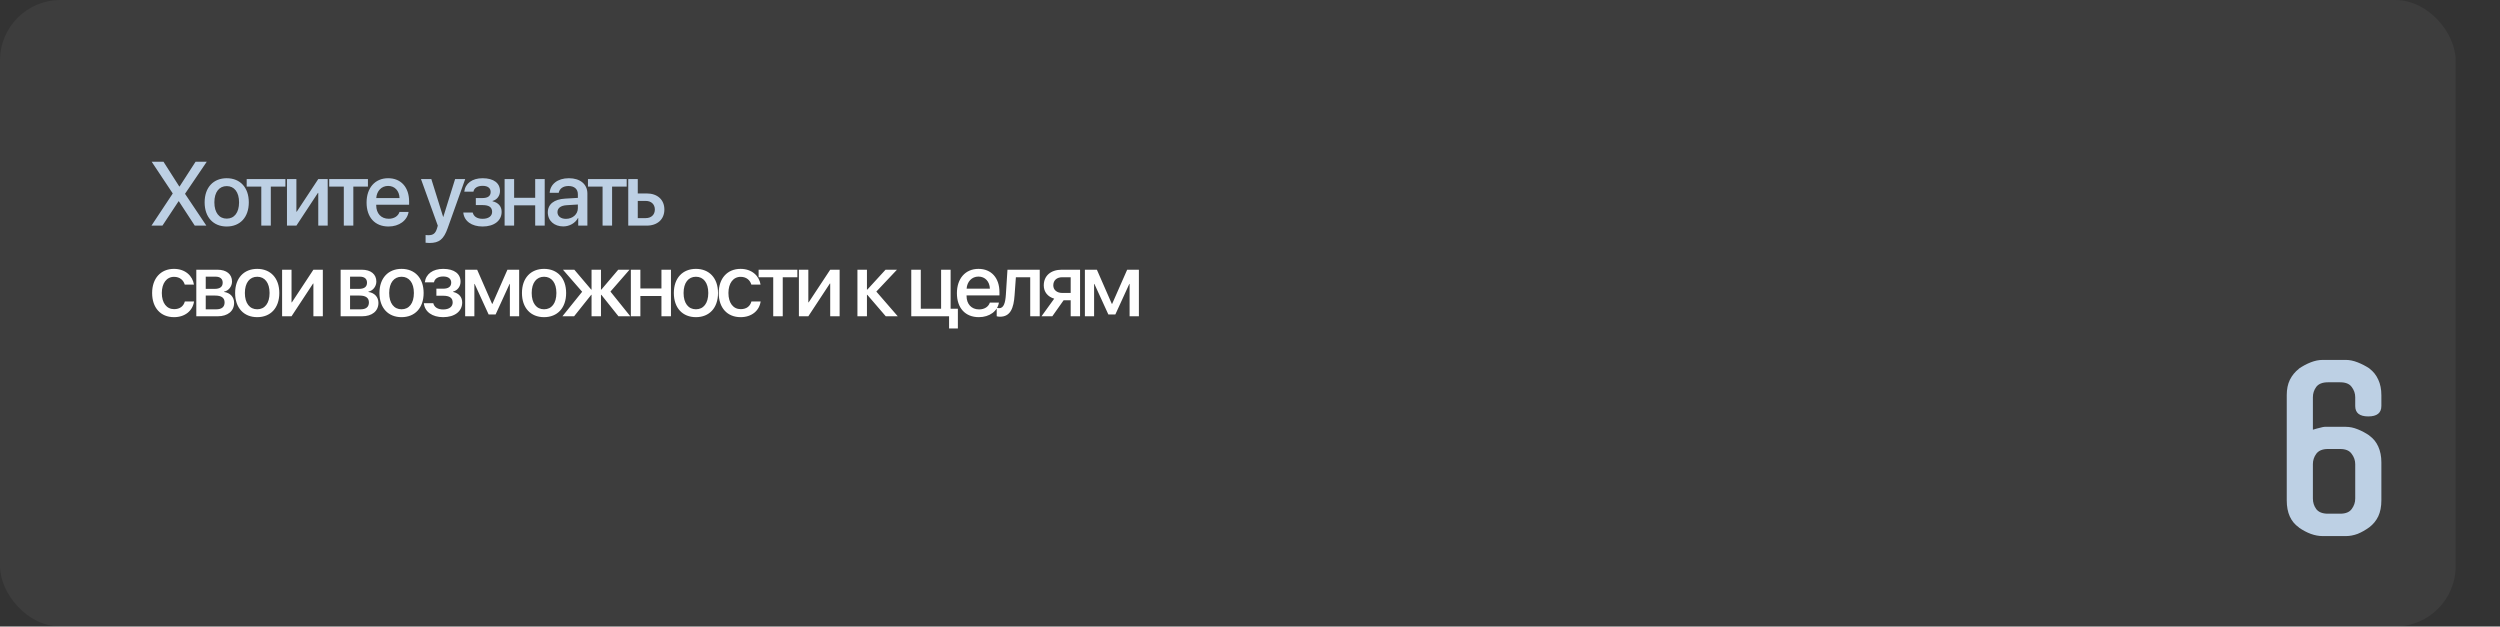 <?xml version="1.0" encoding="UTF-8"?> <svg xmlns="http://www.w3.org/2000/svg" width="1241" height="311" viewBox="0 0 1241 311" fill="none"><rect x="0" y="0" width="1241" height="311" fill="#333333" stroke="none"/><rect opacity="0.05" width="1219" height="311" rx="30" fill="white"></rect><path d="M75.186 112L85.711 96.114V95.96L75.296 80.293H81.163L88.985 92.554H89.161L97.071 80.293H102.63L91.886 96.136V96.268L102.433 112H96.676L88.788 99.915H88.634L80.636 112H75.186ZM112.543 112.439C105.929 112.439 101.578 107.891 101.578 100.442C101.578 93.016 105.951 88.467 112.543 88.467C119.134 88.467 123.507 93.016 123.507 100.442C123.507 107.891 119.156 112.439 112.543 112.439ZM112.543 108.528C116.278 108.528 118.673 105.584 118.673 100.442C118.673 95.323 116.256 92.378 112.543 92.378C108.829 92.378 106.412 95.323 106.412 100.442C106.412 105.584 108.829 108.528 112.543 108.528ZM141.681 88.885V92.642H134.43V112H129.706V92.642H122.455V88.885H141.681ZM147.133 112H142.453V88.885H147.133V105.079H147.309L157.987 88.885H162.668V112H157.987V95.762H157.812L147.133 112ZM182.643 88.885V92.642H175.392V112H170.668V92.642H163.417V88.885H182.643ZM192.666 92.29C189.348 92.29 187.019 94.817 186.777 98.311H198.334C198.225 94.773 195.983 92.29 192.666 92.29ZM198.312 105.21H202.817C202.158 109.429 198.159 112.439 192.863 112.439C186.074 112.439 181.965 107.847 181.965 100.552C181.965 93.301 186.14 88.467 192.666 88.467C199.082 88.467 203.081 92.994 203.081 100.003V101.629H186.755V101.915C186.755 105.936 189.172 108.594 192.973 108.594C195.676 108.594 197.675 107.232 198.312 105.21ZM213.193 120.613C212.82 120.613 211.611 120.569 211.26 120.503V116.658C211.611 116.746 212.402 116.746 212.798 116.746C215.017 116.746 216.182 115.823 216.907 113.45C216.907 113.406 217.324 112.044 217.324 112.022L208.975 88.885H214.116L219.983 107.693H220.049L225.915 88.885H230.925L222.246 113.208C220.268 118.812 218.005 120.613 213.193 120.613ZM239.563 112.439C234.158 112.439 230.4 109.781 229.983 105.518H234.663C235.147 107.518 236.904 108.616 239.563 108.616C242.595 108.616 244.287 107.21 244.287 105.167C244.287 102.859 242.727 101.805 239.585 101.805H236.201V98.311H239.519C242.178 98.311 243.562 97.3 243.562 95.279C243.562 93.499 242.288 92.247 239.585 92.247C237.036 92.247 235.322 93.345 235.015 95.147H230.466C230.95 91.038 234.4 88.467 239.563 88.467C245.166 88.467 248.198 90.972 248.198 94.817C248.198 97.168 246.748 99.168 244.507 99.739V99.915C247.451 100.596 249.011 102.508 249.011 105.145C249.011 109.539 245.298 112.439 239.563 112.439ZM265.669 112V101.937H255.21V112H250.486V88.885H255.21V98.201H265.669V88.885H270.393V112H265.669ZM280.943 108.638C284.261 108.638 286.854 106.353 286.854 103.343V101.519L281.163 101.871C278.328 102.068 276.724 103.321 276.724 105.298C276.724 107.32 278.394 108.638 280.943 108.638ZM279.625 112.396C275.098 112.396 271.934 109.583 271.934 105.43C271.934 101.387 275.032 98.904 280.525 98.597L286.854 98.223V96.443C286.854 93.873 285.118 92.335 282.217 92.335C279.471 92.335 277.757 93.653 277.339 95.718H272.857C273.121 91.543 276.68 88.467 282.393 88.467C287.996 88.467 291.578 91.434 291.578 96.07V112H287.029V108.199H286.919C285.579 110.77 282.657 112.396 279.625 112.396ZM311.092 88.885V92.642H303.841V112H299.117V92.642H291.866V88.885H311.092ZM320.587 99.739H316.588V108.265H320.587C323.311 108.265 325.069 106.551 325.069 104.002C325.069 101.431 323.289 99.739 320.587 99.739ZM311.864 112V88.885H316.588V96.026H321.004C326.344 96.026 329.793 99.124 329.793 104.002C329.793 108.902 326.344 112 321.004 112H311.864Z" fill="#BDD0E4"></path><path d="M96.28 141.29H91.71C91.095 139.158 89.337 137.422 86.393 137.422C82.723 137.422 80.328 140.564 80.328 145.442C80.328 150.452 82.745 153.462 86.436 153.462C89.249 153.462 91.095 152.056 91.754 149.639H96.324C95.643 154.275 91.842 157.439 86.393 157.439C79.779 157.439 75.516 152.847 75.516 145.442C75.516 138.191 79.779 133.467 86.349 133.467C92.061 133.467 95.621 137.027 96.28 141.29ZM106.984 137.334H102.128V143.399H106.522C109.203 143.399 110.543 142.366 110.543 140.323C110.543 138.411 109.291 137.334 106.984 137.334ZM106.83 146.717H102.128V153.55H107.357C110.038 153.55 111.488 152.364 111.488 150.145C111.488 147.859 109.95 146.717 106.83 146.717ZM97.448 157V133.885H107.95C112.455 133.885 115.179 136.126 115.179 139.773C115.179 142.168 113.466 144.344 111.246 144.761V144.937C114.235 145.333 116.212 147.442 116.212 150.342C116.212 154.407 113.092 157 108.082 157H97.448ZM127.684 157.439C121.071 157.439 116.72 152.891 116.72 145.442C116.72 138.016 121.093 133.467 127.684 133.467C134.276 133.467 138.649 138.016 138.649 145.442C138.649 152.891 134.298 157.439 127.684 157.439ZM127.684 153.528C131.42 153.528 133.815 150.584 133.815 145.442C133.815 140.323 131.398 137.378 127.684 137.378C123.971 137.378 121.554 140.323 121.554 145.442C121.554 150.584 123.971 153.528 127.684 153.528ZM144.716 157H140.036V133.885H144.716V150.079H144.892L155.57 133.885H160.251V157H155.57V140.762H155.395L144.716 157ZM178.625 137.334H173.769V143.399H178.164C180.844 143.399 182.185 142.366 182.185 140.323C182.185 138.411 180.932 137.334 178.625 137.334ZM178.471 146.717H173.769V153.55H178.999C181.679 153.55 183.129 152.364 183.129 150.145C183.129 147.859 181.591 146.717 178.471 146.717ZM169.089 157V133.885H179.592C184.096 133.885 186.821 136.126 186.821 139.773C186.821 142.168 185.107 144.344 182.888 144.761V144.937C185.876 145.333 187.854 147.442 187.854 150.342C187.854 154.407 184.733 157 179.724 157H169.089ZM199.326 157.439C192.712 157.439 188.362 152.891 188.362 145.442C188.362 138.016 192.734 133.467 199.326 133.467C205.918 133.467 210.29 138.016 210.29 145.442C210.29 152.891 205.94 157.439 199.326 157.439ZM199.326 153.528C203.061 153.528 205.456 150.584 205.456 145.442C205.456 140.323 203.039 137.378 199.326 137.378C195.613 137.378 193.196 140.323 193.196 145.442C193.196 150.584 195.613 153.528 199.326 153.528ZM219.983 157.439C214.578 157.439 210.82 154.781 210.403 150.518H215.083C215.566 152.518 217.324 153.616 219.983 153.616C223.015 153.616 224.707 152.21 224.707 150.167C224.707 147.859 223.147 146.805 220.005 146.805H216.621V143.311H219.939C222.598 143.311 223.982 142.3 223.982 140.279C223.982 138.499 222.707 137.247 220.005 137.247C217.456 137.247 215.742 138.345 215.434 140.147H210.886C211.37 136.038 214.819 133.467 219.983 133.467C225.586 133.467 228.618 135.972 228.618 139.817C228.618 142.168 227.168 144.168 224.927 144.739V144.915C227.871 145.596 229.431 147.508 229.431 150.145C229.431 154.539 225.718 157.439 219.983 157.439ZM235.476 157H230.906V133.885H236.86L244.265 150.826H244.441L251.89 133.885H257.712V157H253.098V140.96H252.944L246.023 156.099H242.551L235.63 140.96H235.476V157ZM270.064 157.439C263.45 157.439 259.099 152.891 259.099 145.442C259.099 138.016 263.472 133.467 270.064 133.467C276.656 133.467 281.028 138.016 281.028 145.442C281.028 152.891 276.678 157.439 270.064 157.439ZM270.064 153.528C273.799 153.528 276.194 150.584 276.194 145.442C276.194 140.323 273.777 137.378 270.064 137.378C266.35 137.378 263.933 140.323 263.933 145.442C263.933 150.584 266.35 153.528 270.064 153.528ZM303.025 144.739L312.891 157H307.002L298.499 146.343H298.323V157H293.643V146.343H293.489L284.986 157H279.185L288.985 144.827L279.449 133.885H285.096L293.489 143.772H293.643V133.885H298.323V143.772H298.499L306.893 133.885H312.496L303.025 144.739ZM328.341 157V146.937H317.882V157H313.157V133.885H317.882V143.201H328.341V133.885H333.065V157H328.341ZM345.46 157.439C338.846 157.439 334.496 152.891 334.496 145.442C334.496 138.016 338.868 133.467 345.46 133.467C352.052 133.467 356.424 138.016 356.424 145.442C356.424 152.891 352.074 157.439 345.46 157.439ZM345.46 153.528C349.195 153.528 351.59 150.584 351.59 145.442C351.59 140.323 349.173 137.378 345.46 137.378C341.746 137.378 339.329 140.323 339.329 145.442C339.329 150.584 341.746 153.528 345.46 153.528ZM377.543 141.29H372.972C372.357 139.158 370.599 137.422 367.655 137.422C363.985 137.422 361.59 140.564 361.59 145.442C361.59 150.452 364.007 153.462 367.699 153.462C370.511 153.462 372.357 152.056 373.016 149.639H377.587C376.905 154.275 373.104 157.439 367.655 157.439C361.041 157.439 356.778 152.847 356.778 145.442C356.778 138.191 361.041 133.467 367.611 133.467C373.324 133.467 376.883 137.027 377.543 141.29ZM395.805 133.885V137.642H388.554V157H383.829V137.642H376.578V133.885H395.805ZM401.256 157H396.576V133.885H401.256V150.079H401.432L412.111 133.885H416.791V157H412.111V140.762H411.935L401.256 157ZM435.012 144.739L445.646 157H439.692L430.529 146.343H430.353V157H425.629V133.885H430.353V143.772H430.529L439.582 133.885H445.251L435.012 144.739ZM475.491 163.064H471.118V157H452.353V133.885H457.077V153.243H467.163V133.885H471.887V153.243H475.491V163.064ZM485.71 137.291C482.393 137.291 480.063 139.817 479.822 143.311H491.379C491.27 139.773 489.028 137.291 485.71 137.291ZM491.357 150.21H495.862C495.203 154.429 491.204 157.439 485.908 157.439C479.119 157.439 475.01 152.847 475.01 145.552C475.01 138.301 479.185 133.467 485.71 133.467C492.126 133.467 496.125 137.994 496.125 145.003V146.629H479.8V146.915C479.8 150.936 482.217 153.594 486.018 153.594C488.721 153.594 490.72 152.232 491.357 150.21ZM503.643 146.475C503.203 153.023 501.555 157.22 496.37 157.22C495.601 157.22 495.051 157.088 494.766 156.978V152.803C494.986 152.869 495.425 152.979 496.018 152.979C498.259 152.979 499.05 150.298 499.314 146.277L500.105 133.885H516.123V157H511.399V137.642H504.28L503.643 146.475ZM527.288 145.42H531.485V137.62H527.288C524.585 137.62 522.85 139.158 522.85 141.663C522.85 143.86 524.607 145.42 527.288 145.42ZM531.485 157V149.068H527.969L522.366 157H517.005L523.311 148.255C520.103 147.31 518.125 144.915 518.125 141.685C518.125 136.873 521.641 133.885 527.046 133.885H536.143V157H531.485ZM543.111 157H538.541V133.885H544.495L551.9 150.826H552.076L559.525 133.885H565.347V157H560.733V140.96H560.579L553.658 156.099H550.186L543.265 140.96H543.111V157Z" fill="white"></path><path d="M1169.13 230.36C1169.13 228.527 1168.54 226.84 1167.37 225.3C1166.27 223.687 1164.36 222.88 1161.65 222.88H1155.6C1152.89 222.88 1150.94 223.687 1149.77 225.3C1148.67 226.84 1148.12 228.527 1148.12 230.36V247.52C1148.12 249.427 1148.67 251.15 1149.77 252.69C1150.94 254.23 1152.89 255 1155.6 255H1161.65C1164.36 255 1166.27 254.23 1167.37 252.69C1168.54 251.15 1169.13 249.427 1169.13 247.52V230.36ZM1148.12 213.31C1149.51 212.87 1150.72 212.54 1151.75 212.32C1152.78 212.027 1153.51 211.88 1153.95 211.88H1164.51C1166.42 211.88 1168.36 212.283 1170.34 213.09C1172.39 213.897 1174.37 214.96 1176.28 216.28H1176.17C1178.08 217.6 1179.54 219.397 1180.57 221.67C1181.6 223.943 1182.11 226.547 1182.11 229.48V248.4C1182.11 251.48 1181.6 254.12 1180.57 256.32C1179.54 258.447 1178.08 260.243 1176.17 261.71C1174.26 263.103 1172.32 264.203 1170.34 265.01C1168.36 265.743 1166.42 266.11 1164.51 266.11H1152.96C1149.15 266.11 1145.19 264.68 1141.08 261.82H1141.19C1137.16 259.033 1135.14 254.56 1135.14 248.4V196.15C1135.14 193.217 1135.65 190.687 1136.68 188.56C1137.78 186.36 1139.28 184.527 1141.19 183.06H1141.08C1142.99 181.74 1144.97 180.677 1147.02 179.87C1149.07 179.063 1151.05 178.66 1152.96 178.66H1164.51C1166.34 178.66 1168.29 179.063 1170.34 179.87C1172.39 180.677 1174.37 181.703 1176.28 182.95H1176.17C1178.08 184.343 1179.54 186.177 1180.57 188.45C1181.6 190.65 1182.11 193.217 1182.11 196.15V201.54C1182.11 204.987 1179.95 206.71 1175.62 206.71C1171.29 206.71 1169.13 204.987 1169.13 201.54V197.14C1169.13 195.307 1168.54 193.62 1167.37 192.08C1166.27 190.54 1164.36 189.77 1161.65 189.77H1155.6C1152.89 189.77 1150.94 190.54 1149.77 192.08C1148.67 193.62 1148.12 195.307 1148.12 197.14V213.31Z" fill="#BDD0E4"></path></svg> 